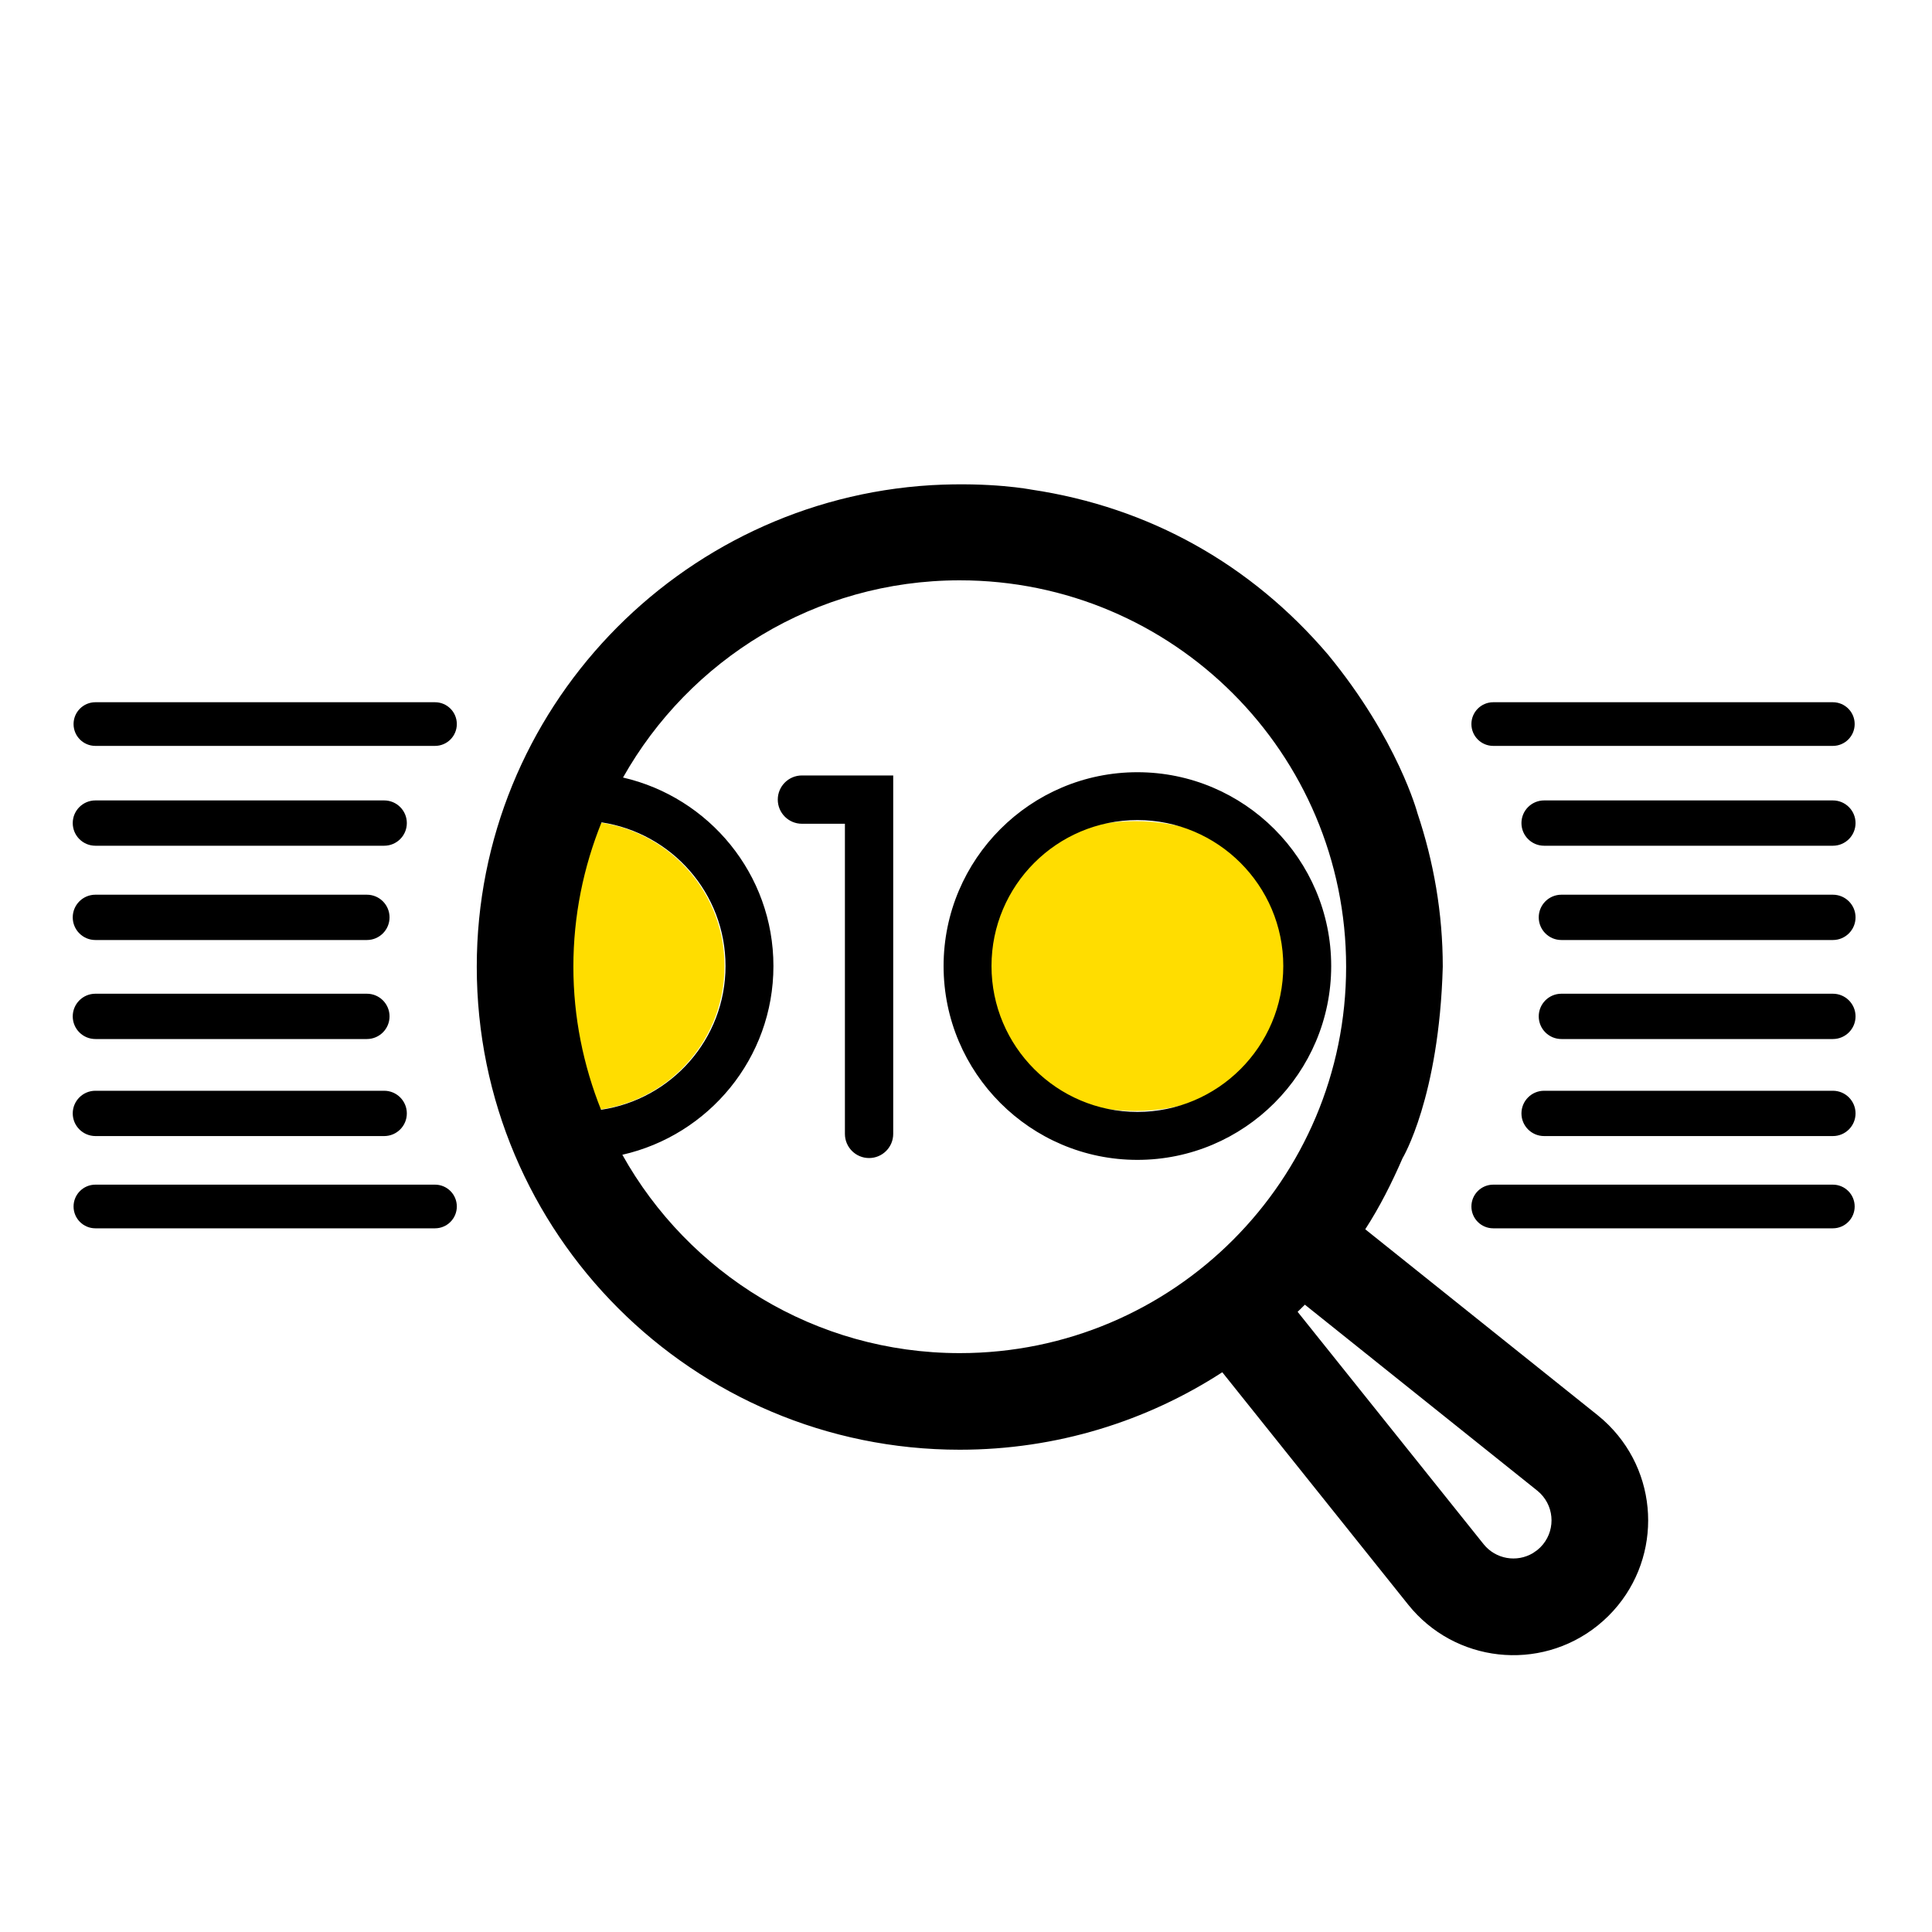 <?xml version="1.0" encoding="utf-8"?>
<!-- Generator: Adobe Illustrator 28.1.0, SVG Export Plug-In . SVG Version: 6.00 Build 0)  -->
<svg version="1.1" id="Layer_1" xmlns="http://www.w3.org/2000/svg" xmlns:xlink="http://www.w3.org/1999/xlink" x="0px" y="0px"
	 width="40px" height="40px" viewBox="0 0 40 40" style="enable-background:new 0 0 40 40;" xml:space="preserve">
<style type="text/css">
	.st0{fill:#FFDD00;}
	.st1{fill:#FEDD00;}
	.st2{fill-rule:evenodd;clip-rule:evenodd;fill:#FFDD00;}
	.st3{fill:#1D1D1B;}
	.st4{fill:#575756;}
	.st5{fill:#9D9D9C;}
	.st6{fill:#FFFFFF;}
	.st7{fill:#EDEDED;}
	.st8{fill-rule:evenodd;clip-rule:evenodd;fill:#363640;}
	.st9{fill:#363640;}
</style>
<ellipse class="st0" cx="23.5" cy="20.001" rx="3.5" ry="3"/>
<path class="st0" d="M12,17.001c1.657,0,3,1.343,3,3c0,1.657-1.343,3-3,3S10.343,17.001,12,17.001z"/>
<path d="M33.076,29.299l-4.81-3.848c0.3-0.463,0.55-0.96,0.772-1.471c0,0,0.758-1.254,0.833-3.965c0-1.112-0.189-2.178-0.524-3.178
	c0,0-0.403-1.524-1.855-3.288c-1.589-1.861-3.693-3.049-6.144-3.413c0,0-0.821-0.161-2.068-0.091
	c-5.219,0.313-9.409,4.647-9.409,9.97c0,5.523,4.477,10,10,10c2.004,0,3.871-0.59,5.435-1.604l3.848,4.81
	c0.963,1.204,2.719,1.399,3.922,0.436c0.08-0.065,0.157-0.133,0.23-0.206c1.09-1.09,1.09-2.856,0-3.946
	C33.233,29.432,33.156,29.363,33.076,29.299z M11.871,20.015c0-1.058,0.21-2.065,0.583-2.989c1.45,0.22,2.567,1.464,2.567,2.975
	c0,1.514-1.123,2.76-2.577,2.976C12.078,22.06,11.871,21.062,11.871,20.015z M19.871,28.015c-3.004,0-5.618-1.658-6.986-4.107
	c1.787-0.405,3.128-1.999,3.128-3.907c0-1.903-1.334-3.493-3.114-3.903c1.372-2.435,3.977-4.083,6.971-4.083c4.418,0,8,3.582,8,8
	C27.871,24.433,24.289,28.015,19.871,28.015z M31.891,32.036l-0.065,0.058l-0.088,0.061c-0.334,0.2-0.772,0.127-1.022-0.185
	l-3.85-4.81l0.15-0.148l4.81,3.849l0.065,0.058C32.2,31.227,32.2,31.727,31.891,32.036z M16.603,16.055h1.89v7.421
	c0,0.276-0.224,0.5-0.5,0.5s-0.5-0.224-0.5-0.5v-6.421h-0.89c-0.276,0-0.5-0.224-0.5-0.5S16.327,16.055,16.603,16.055z
	 M23.548,15.988c-2.212,0-4.012,1.8-4.012,4.013s1.8,4.013,4.012,4.013s4.013-1.8,4.013-4.013S25.76,15.988,23.548,15.988z
	 M23.548,23.021c-1.666,0-3.02-1.354-3.02-3.021s1.354-3.021,3.02-3.021s3.021,1.354,3.021,3.021S25.213,23.021,23.548,23.021z
	 M9.458,24.979c0,0.25-0.203,0.452-0.452,0.452H1.975c-0.25,0-0.452-0.202-0.452-0.452s0.203-0.452,0.452-0.452h7.031
	C9.256,24.527,9.458,24.729,9.458,24.979z M1.506,23.052c0-0.259,0.21-0.469,0.469-0.469h5.979c0.259,0,0.469,0.21,0.469,0.469
	s-0.21,0.469-0.469,0.469H1.975C1.716,23.52,1.506,23.31,1.506,23.052z M1.506,21.043c0-0.259,0.21-0.469,0.469-0.469h5.621
	c0.259,0,0.469,0.21,0.469,0.469s-0.21,0.469-0.469,0.469H1.975C1.716,21.512,1.506,21.302,1.506,21.043z M1.506,18.993
	c0-0.259,0.21-0.469,0.469-0.469h5.621c0.259,0,0.469,0.21,0.469,0.469s-0.21,0.469-0.469,0.469H1.975
	C1.716,19.462,1.506,19.252,1.506,18.993z M1.506,17.041c0-0.259,0.21-0.469,0.469-0.469h5.979c0.259,0,0.469,0.21,0.469,0.469
	s-0.21,0.469-0.469,0.469H1.975C1.716,17.51,1.506,17.3,1.506,17.041z M9.458,14.991c0,0.25-0.203,0.452-0.452,0.452H1.975
	c-0.25,0-0.452-0.202-0.452-0.452s0.203-0.452,0.452-0.452h7.031C9.256,14.539,9.458,14.741,9.458,14.991z M38.399,24.979
	c0,0.25-0.203,0.452-0.452,0.452h-7.031c-0.25,0-0.452-0.202-0.452-0.452s0.203-0.452,0.452-0.452h7.031
	C38.197,24.527,38.399,24.729,38.399,24.979z M38.417,23.052c0,0.259-0.21,0.469-0.469,0.469h-5.979
	c-0.259,0-0.469-0.21-0.469-0.469s0.21-0.469,0.469-0.469h5.979C38.207,22.583,38.417,22.793,38.417,23.052z M38.417,21.043
	c0,0.259-0.21,0.469-0.469,0.469h-5.621c-0.259,0-0.469-0.21-0.469-0.469s0.21-0.469,0.469-0.469h5.621
	C38.207,20.574,38.417,20.784,38.417,21.043z M38.417,18.993c0,0.259-0.21,0.469-0.469,0.469h-5.621
	c-0.259,0-0.469-0.21-0.469-0.469s0.21-0.469,0.469-0.469h5.621C38.207,18.524,38.417,18.734,38.417,18.993z M38.417,17.041
	c0,0.259-0.21,0.469-0.469,0.469h-5.979c-0.259,0-0.469-0.21-0.469-0.469s0.21-0.469,0.469-0.469h5.979
	C38.207,16.572,38.417,16.782,38.417,17.041z M30.464,14.991c0-0.25,0.203-0.452,0.452-0.452h7.031c0.25,0,0.452,0.202,0.452,0.452
	s-0.203,0.452-0.452,0.452h-7.031C30.667,15.443,30.464,15.241,30.464,14.991z"/>
</svg>
